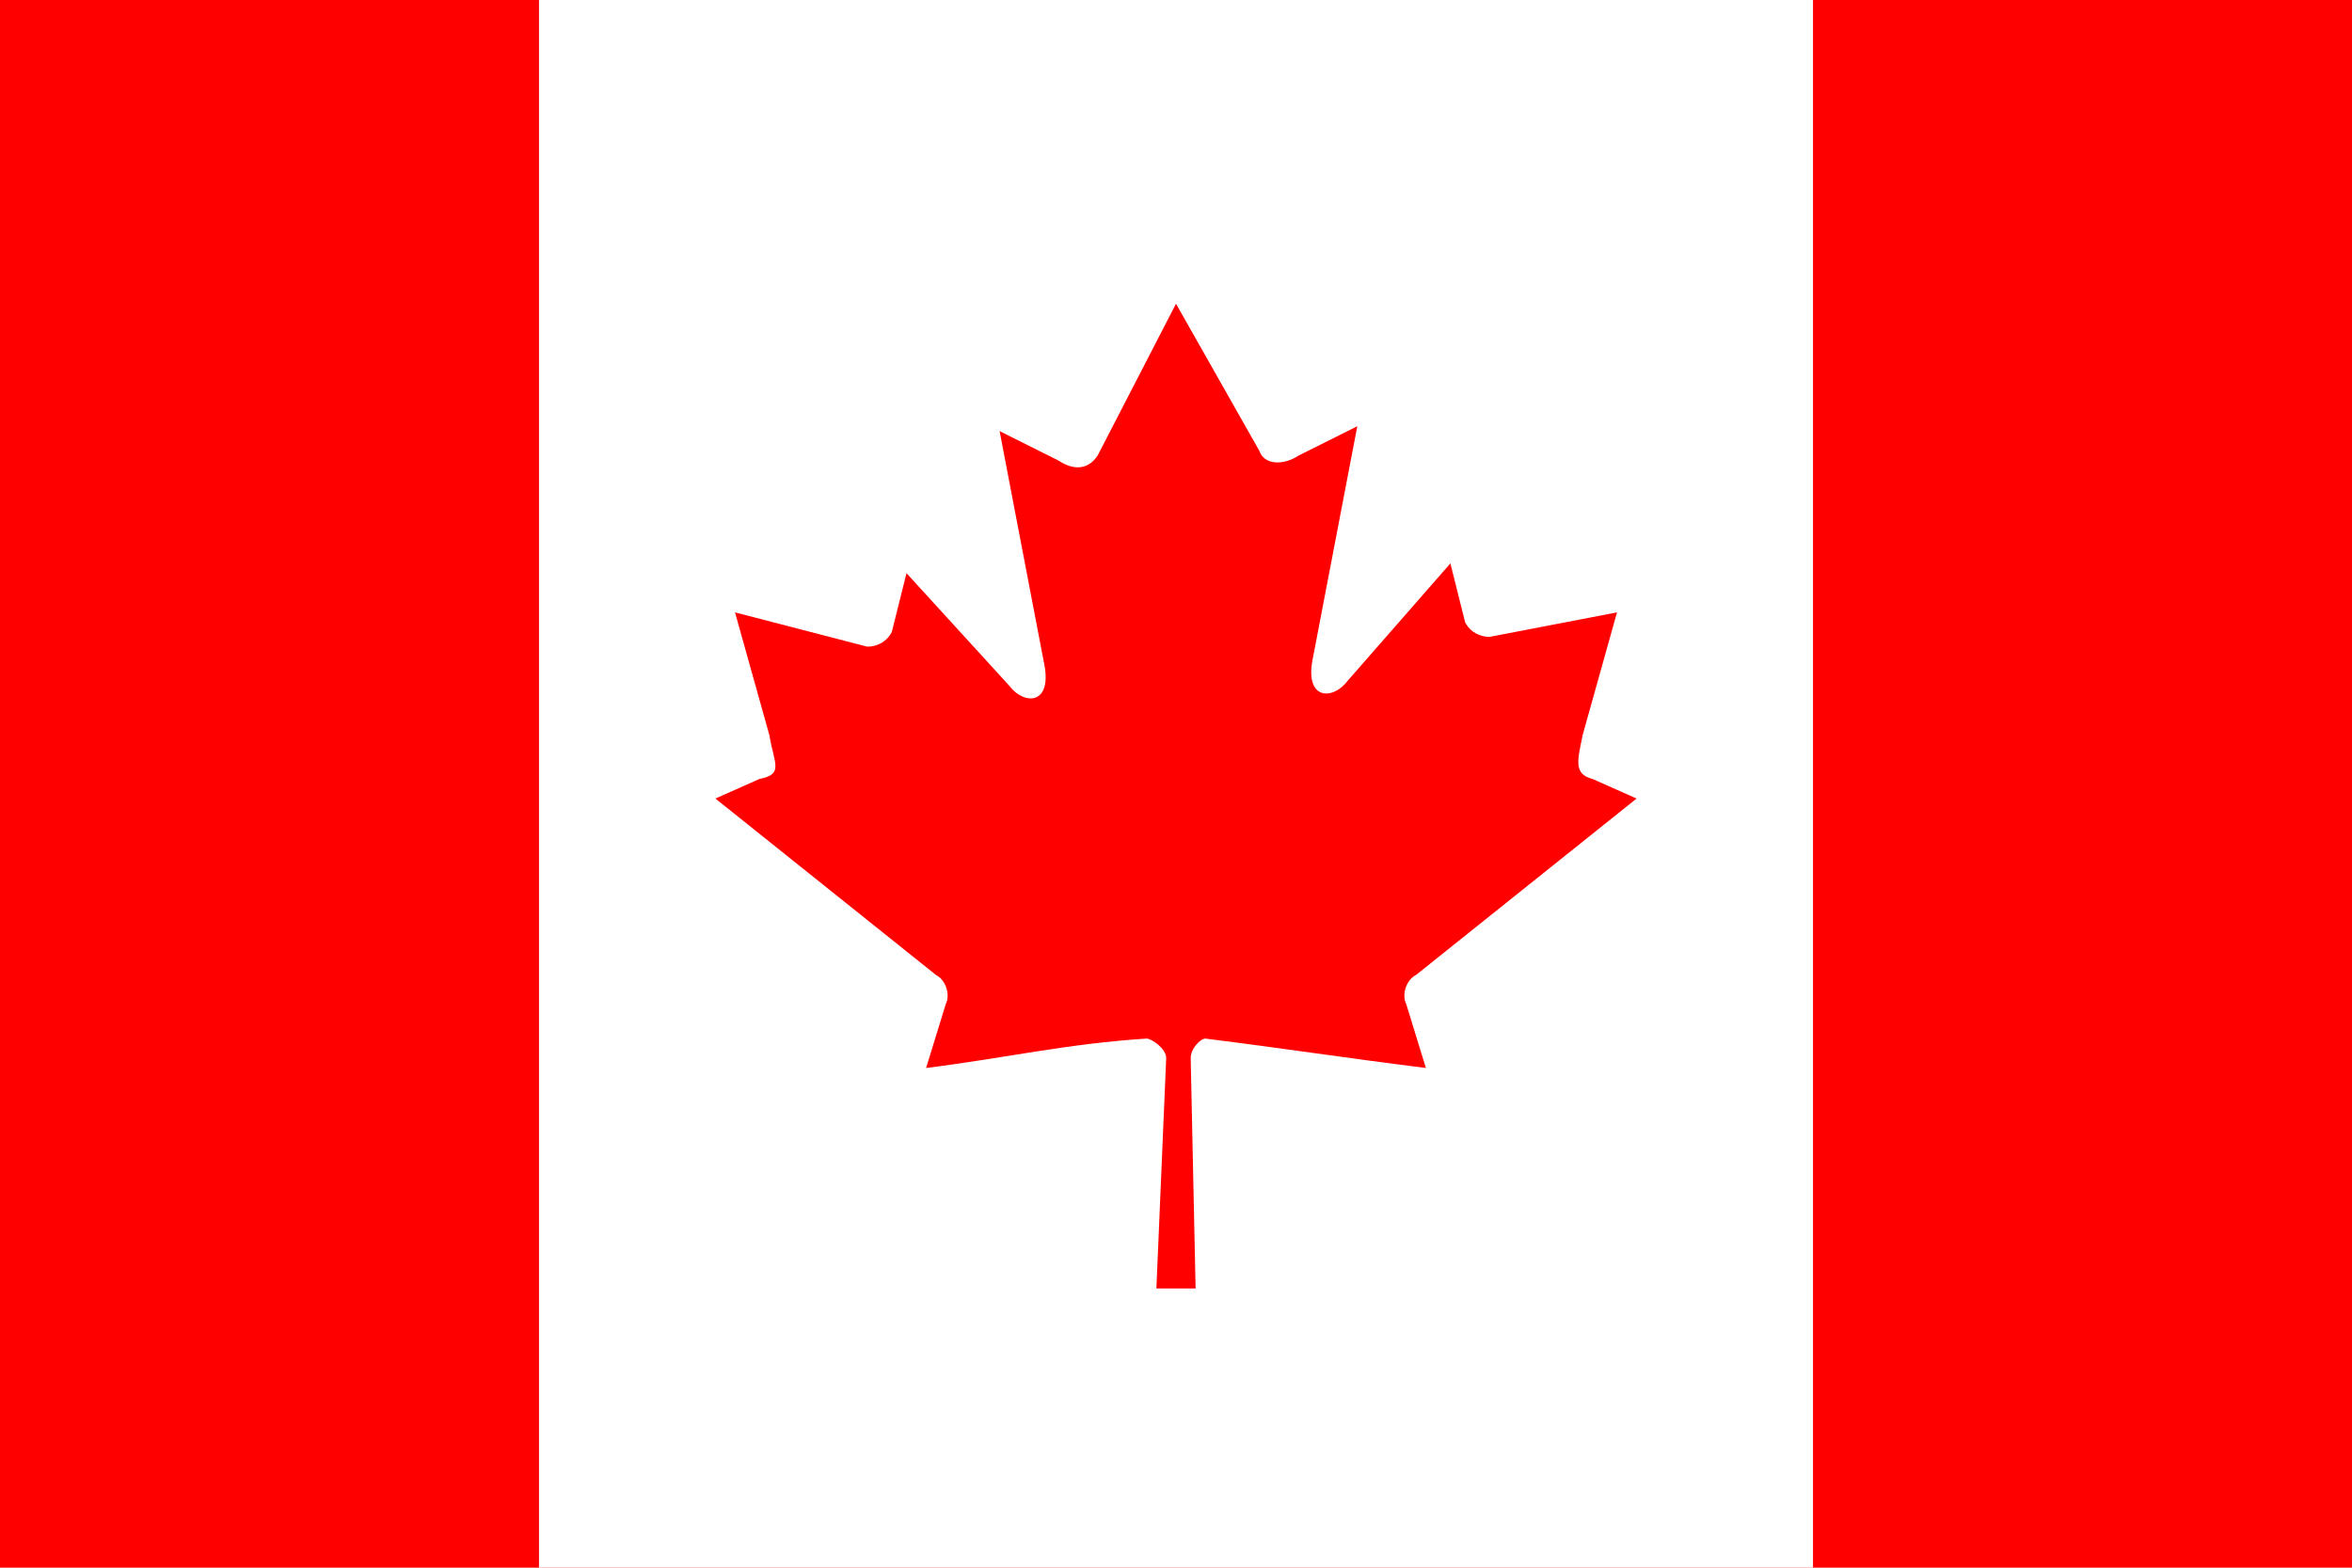 <?xml version="1.0" encoding="utf-8"?>
<!-- Generator: Adobe Illustrator 25.4.1, SVG Export Plug-In . SVG Version: 6.00 Build 0)  -->
<svg version="1.1" id="Layer_1" xmlns="http://www.w3.org/2000/svg" xmlns:xlink="http://www.w3.org/1999/xlink" x="0px" y="0px"
	 viewBox="0 0 48 32" style="enable-background:new 0 0 48 32;" xml:space="preserve">
<style type="text/css">
	.st0{fill:#FF0000;}
	.st1{fill:#FFFFFF;}
</style>
<g id="canada">
	<rect class="st0" width="48" height="32"/>
	<rect x="11" class="st1" width="26" height="32"/>
	<path class="st0" d="M24,6.2l-1.6,3.1c-0.2,0.3-0.5,0.3-0.8,0.1l-1.2-0.6l0.9,4.7c0.2,0.9-0.4,0.9-0.7,0.5l-2.1-2.3l-0.3,1.2
		c-0.1,0.2-0.3,0.3-0.5,0.3L15,12.5l0.7,2.5c0.1,0.6,0.3,0.8-0.2,0.9l-0.9,0.4l4.5,3.6c0.2,0.1,0.3,0.4,0.2,0.6l-0.4,1.3
		c1.6-0.2,2.9-0.5,4.5-0.6c0.1,0,0.4,0.2,0.4,0.4l-0.2,4.7h0.8l-0.1-4.7c0-0.2,0.2-0.4,0.3-0.4c1.6,0.2,2.9,0.4,4.5,0.6l-0.4-1.3
		c-0.1-0.2,0-0.5,0.2-0.6l4.5-3.6l-0.9-0.4c-0.4-0.1-0.3-0.4-0.2-0.9l0.7-2.5L30.4,13c-0.2,0-0.4-0.1-0.5-0.3l-0.3-1.2l-2.1,2.4
		c-0.3,0.4-0.9,0.4-0.7-0.5l0.9-4.7l-1.2,0.6c-0.3,0.2-0.7,0.2-0.8-0.1"/>
</g>
</svg>
